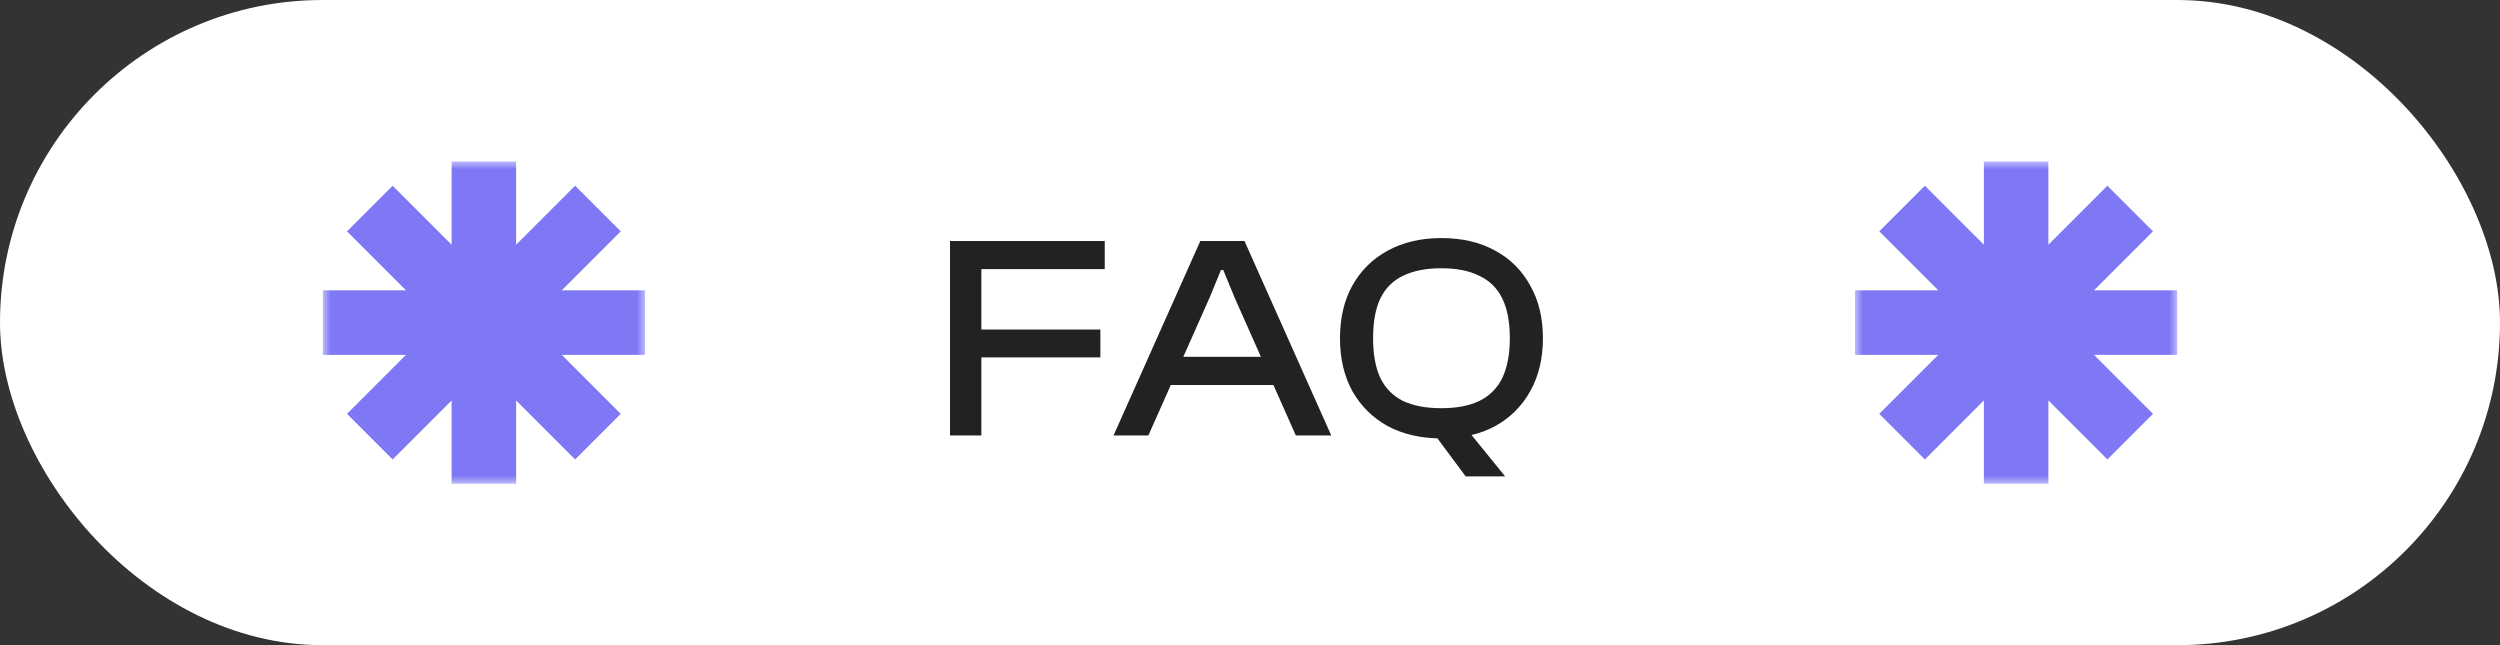 <svg xmlns="http://www.w3.org/2000/svg" width="155" height="40" viewBox="0 0 155 40" fill="none"><rect x="0" y="0" width="155" height="40" fill="#333333" stroke="none"/><rect width="155" height="40" rx="20" fill="white"></rect><g clip-path="url(#clip0_939_4476)"><mask id="mask0_939_4476" style="mask-type:luminance" maskUnits="userSpaceOnUse" x="20" y="10" width="20" height="20"><path d="M40 10H20V30H40V10Z" fill="white"></path></mask><g mask="url(#mask0_939_4476)"><path fill-rule="evenodd" clip-rule="evenodd" d="M32 10H28V15.172L24.343 11.515L21.515 14.343L25.172 18H20V22H25.172L21.515 25.657L24.343 28.485L28 24.828V30H32V24.828L35.657 28.485L38.485 25.657L34.828 22H40V18H34.828L38.485 14.343L35.657 11.515L32 15.172V10Z" fill="#7E78F4"></path></g></g><path d="M60.844 27H58.9V14.94H60.844V27ZM68.224 22.158H59.494V20.43H68.224V22.158ZM68.494 16.686H59.494V14.94H68.494V16.686ZM71.199 27H69.039L74.421 14.94H77.157L82.539 27H80.343L76.545 18.45L75.843 16.74H75.699L74.997 18.45L71.199 27ZM79.749 23.868H71.703V22.122H79.749V23.868ZM89.361 27.18C88.101 27.18 86.997 26.928 86.049 26.424C85.113 25.908 84.381 25.188 83.853 24.264C83.337 23.328 83.079 22.23 83.079 20.97C83.079 19.71 83.337 18.618 83.853 17.694C84.381 16.758 85.113 16.038 86.049 15.534C86.997 15.018 88.101 14.76 89.361 14.76C90.645 14.76 91.755 15.018 92.691 15.534C93.627 16.038 94.353 16.758 94.869 17.694C95.397 18.618 95.661 19.71 95.661 20.97C95.661 22.23 95.397 23.328 94.869 24.264C94.353 25.188 93.627 25.908 92.691 26.424C91.755 26.928 90.645 27.18 89.361 27.18ZM93.321 29.538H90.873L88.011 25.686H90.189L93.321 29.538ZM89.361 25.308C90.309 25.308 91.095 25.158 91.719 24.858C92.355 24.546 92.829 24.072 93.141 23.436C93.453 22.788 93.609 21.966 93.609 20.97C93.609 19.962 93.453 19.14 93.141 18.504C92.829 17.868 92.355 17.4 91.719 17.1C91.095 16.788 90.309 16.632 89.361 16.632C88.413 16.632 87.621 16.788 86.985 17.1C86.361 17.4 85.893 17.868 85.581 18.504C85.281 19.14 85.131 19.962 85.131 20.97C85.131 21.966 85.281 22.788 85.581 23.436C85.893 24.072 86.361 24.546 86.985 24.858C87.621 25.158 88.413 25.308 89.361 25.308Z" fill="#222222"></path><g clip-path="url(#clip1_939_4476)"><mask id="mask1_939_4476" style="mask-type:luminance" maskUnits="userSpaceOnUse" x="115" y="10" width="20" height="20"><path d="M135 10H115V30H135V10Z" fill="white"></path></mask><g mask="url(#mask1_939_4476)"><path fill-rule="evenodd" clip-rule="evenodd" d="M127 10H123V15.172L119.343 11.515L116.515 14.343L120.172 18H115V22H120.172L116.515 25.657L119.343 28.485L123 24.828V30H127V24.828L130.657 28.485L133.485 25.657L129.828 22H135V18H129.828L133.485 14.343L130.657 11.515L127 15.172V10Z" fill="#7E78F4"></path></g></g><defs><clipPath id="clip0_939_4476"><rect width="20" height="20" fill="white" transform="translate(20 10)"></rect></clipPath><clipPath id="clip1_939_4476"><rect width="20" height="20" fill="white" transform="translate(115 10)"></rect></clipPath></defs></svg>